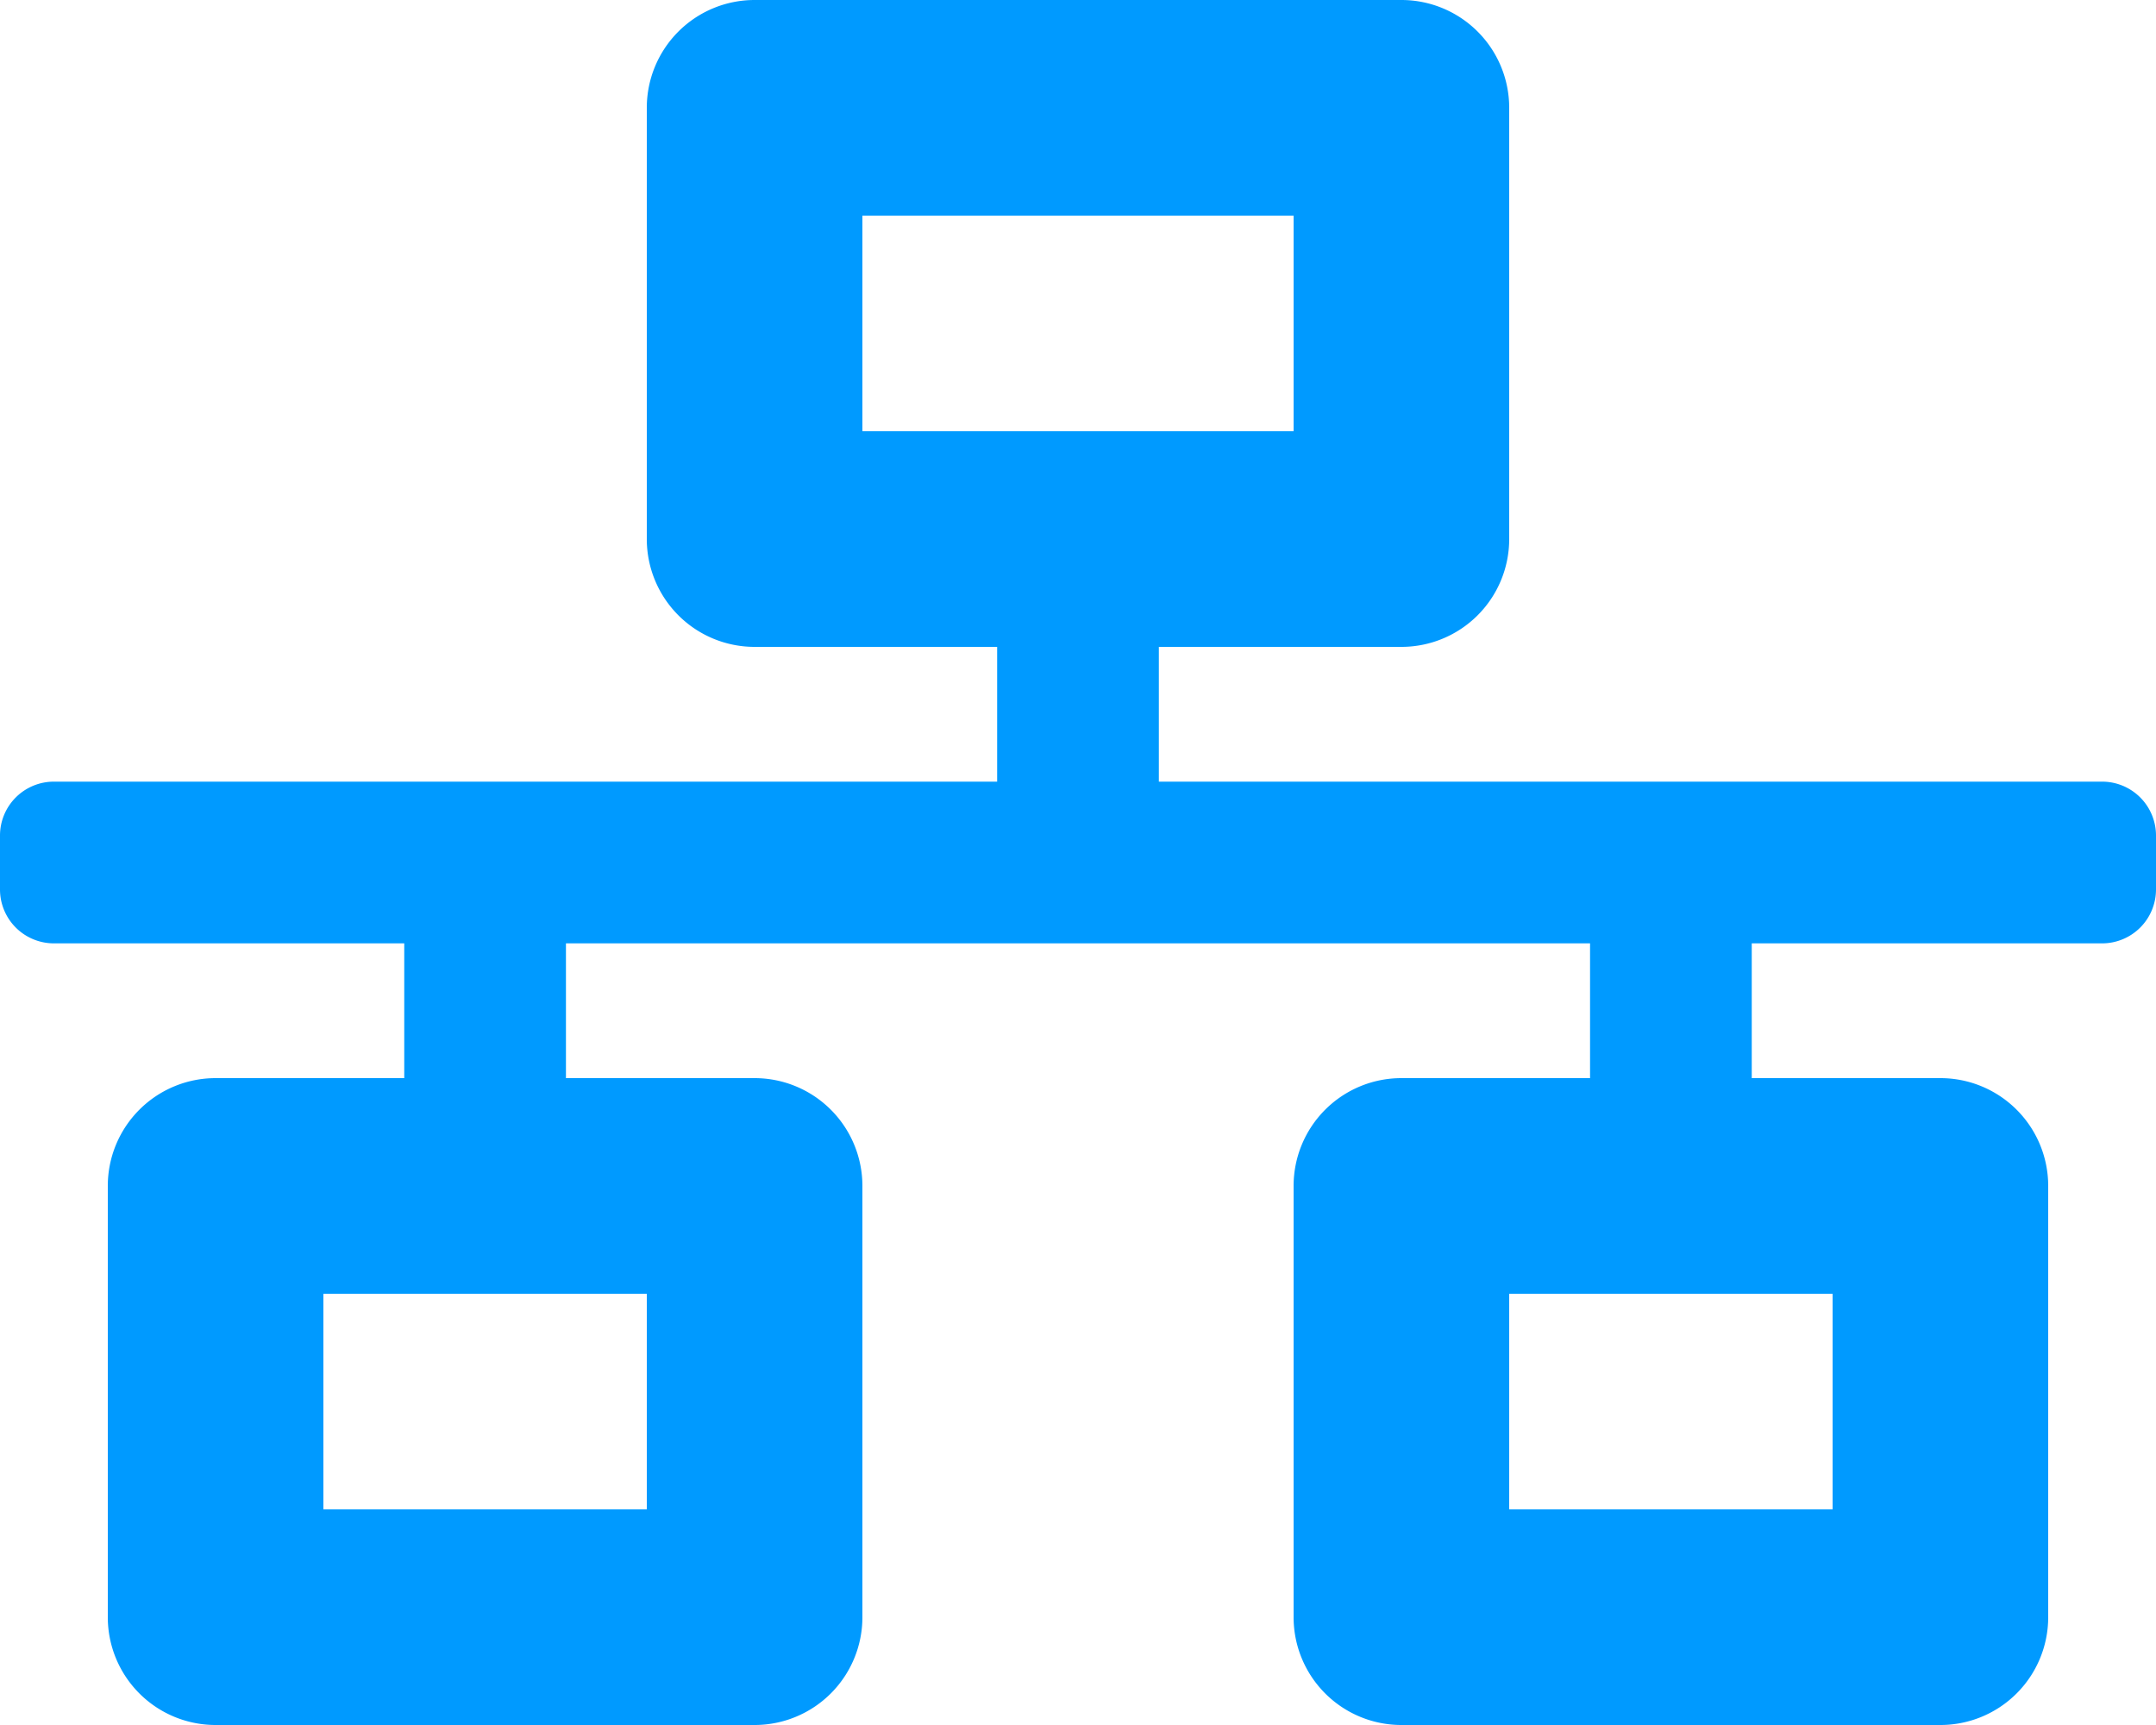 <svg xmlns="http://www.w3.org/2000/svg" width="100" height="80" viewBox="0 0 100 80"><defs><style>.a{fill:#009aff;}</style></defs><path class="a" d="M100,41.25v-2.5a2.5,2.5,0,0,0-2.5-2.5H53.75V30H65a5,5,0,0,0,5-5V5a5,5,0,0,0-5-5H35a5,5,0,0,0-5,5V25a5,5,0,0,0,5,5H46.25v6.25H2.5A2.5,2.5,0,0,0,0,38.75v2.5a2.5,2.5,0,0,0,2.5,2.5H18.75V50H10a5,5,0,0,0-5,5V75a5,5,0,0,0,5,5H35a5,5,0,0,0,5-5V55a5,5,0,0,0-5-5H26.25V43.75h47.5V50H65a5,5,0,0,0-5,5V75a5,5,0,0,0,5,5H90a5,5,0,0,0,5-5V55a5,5,0,0,0-5-5H81.25V43.75H97.5A2.5,2.5,0,0,0,100,41.25ZM40,20V10H60V20ZM30,70H15V60H30Zm55,0H70V60H85Z"/></svg>